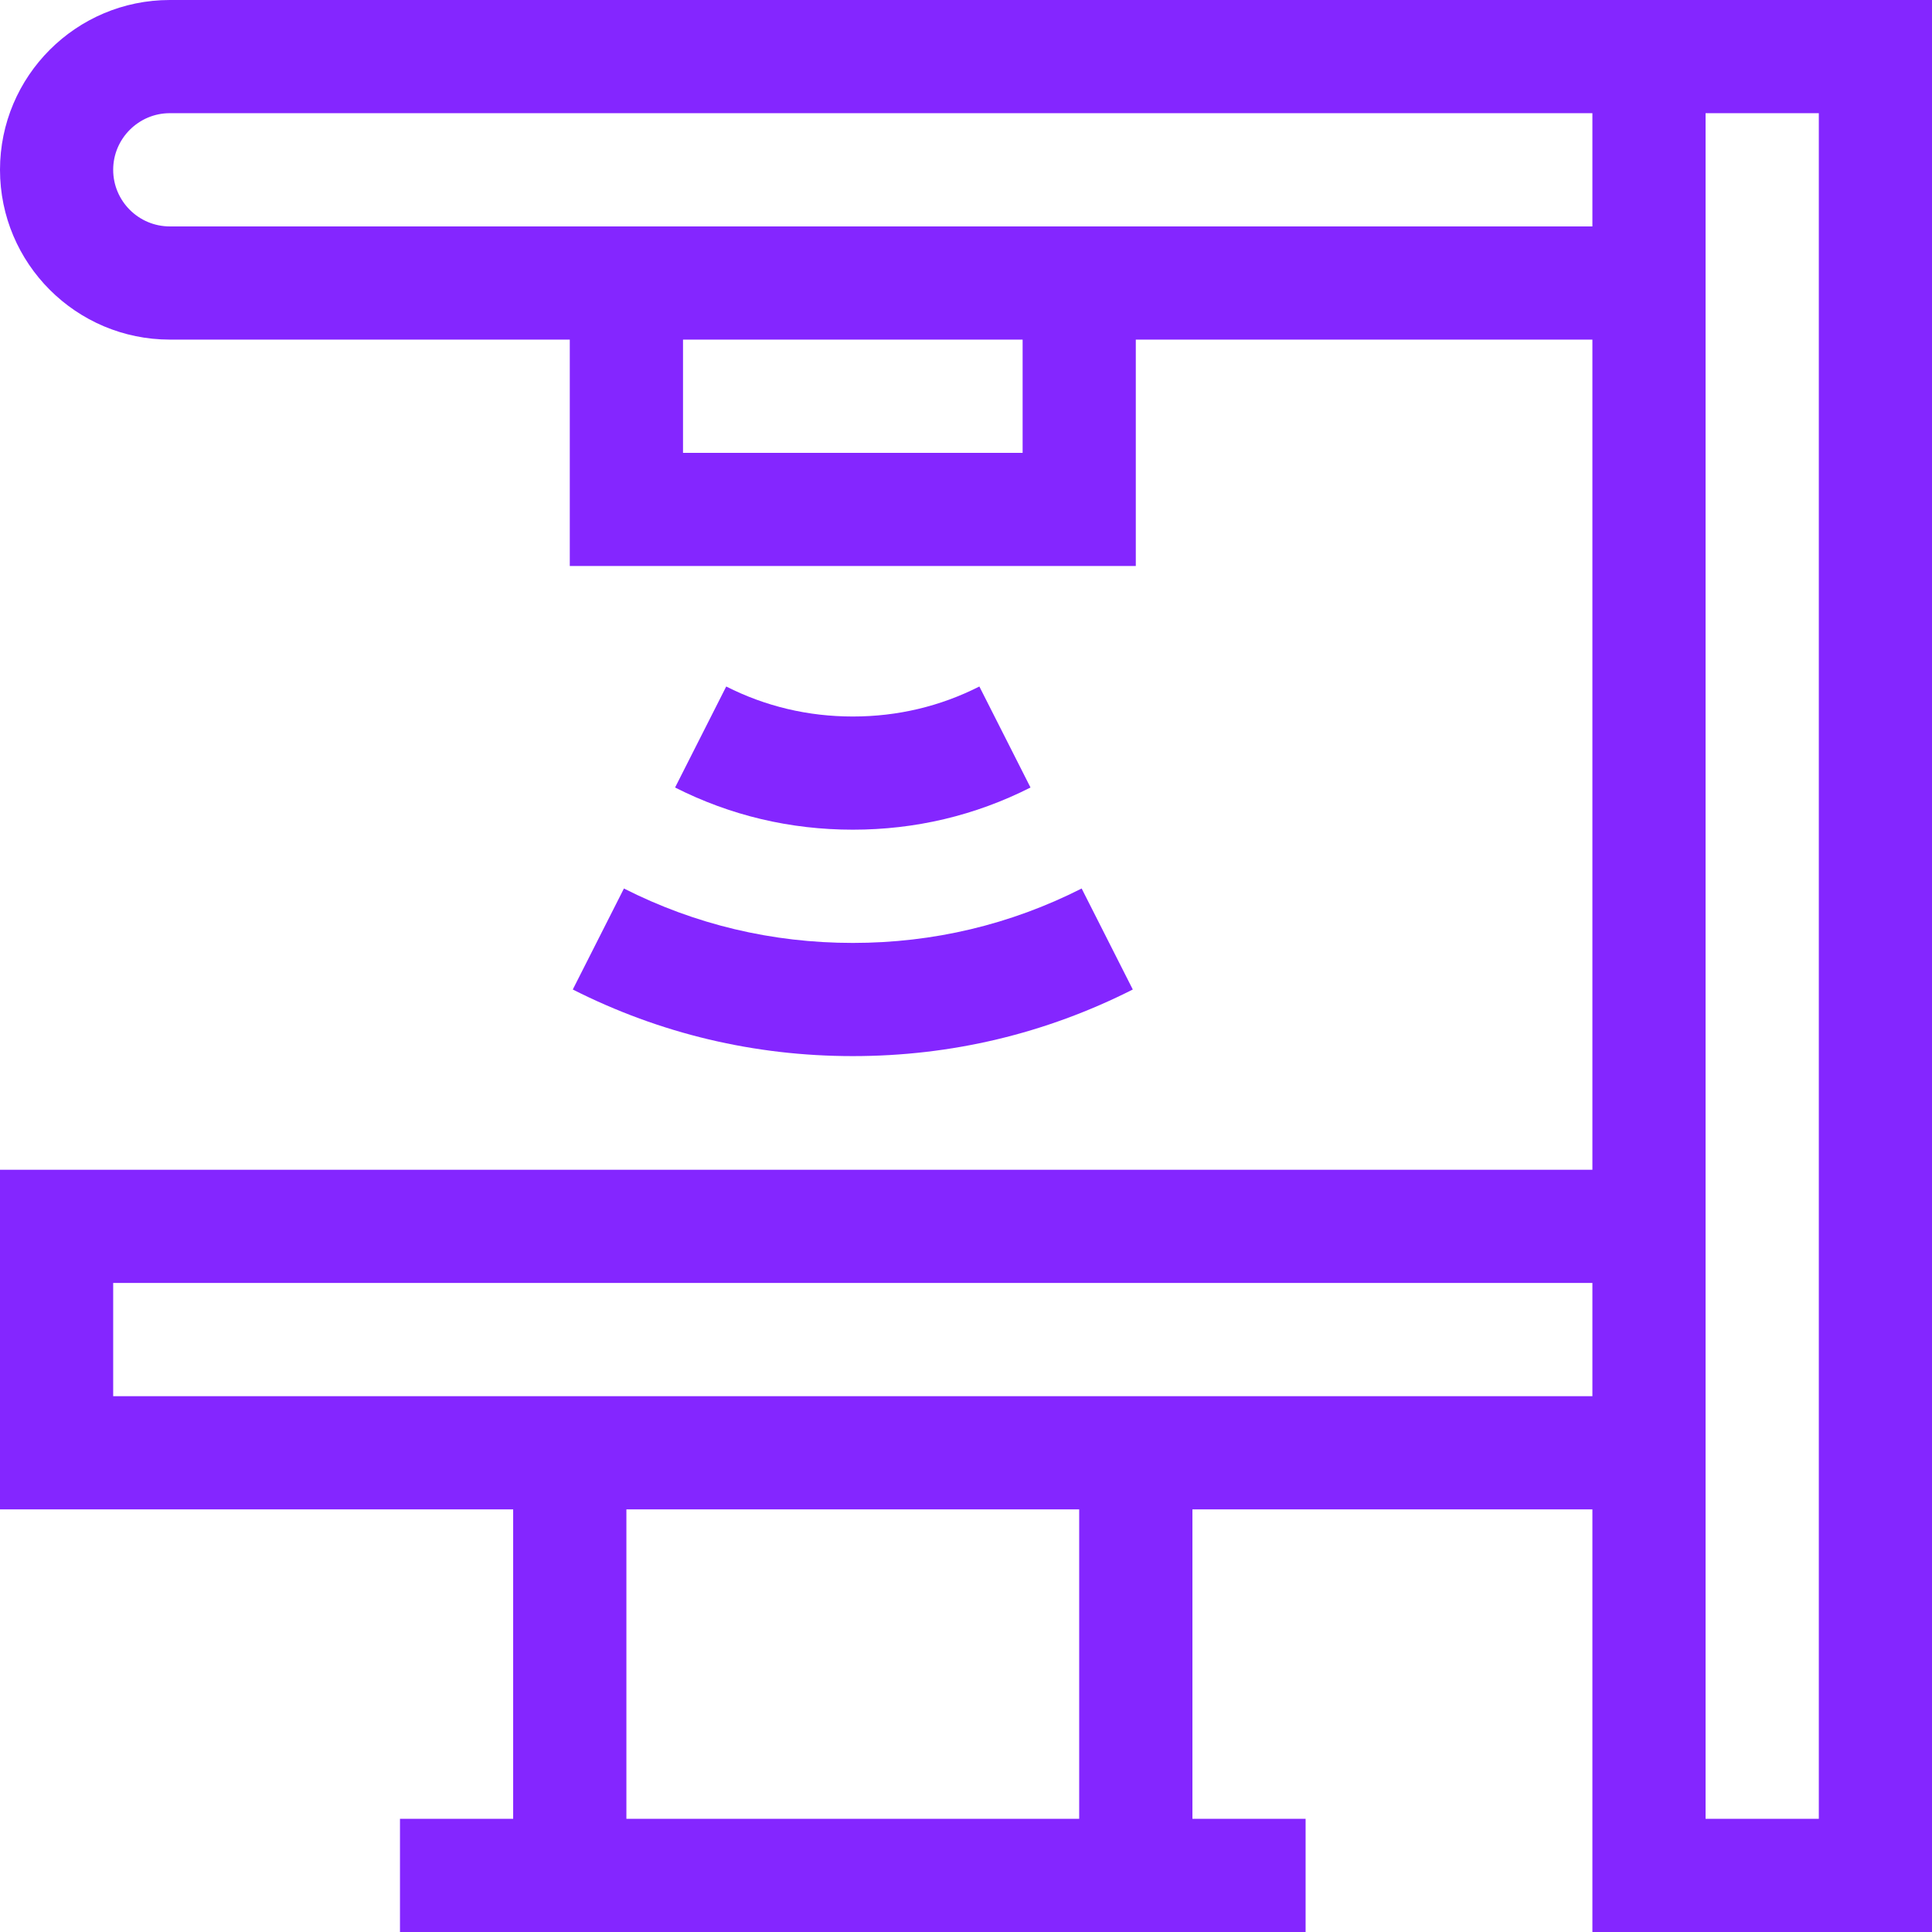<svg width="36" height="36" viewBox="0 0 36 36" fill="none" xmlns="http://www.w3.org/2000/svg">
<g clip-path="url(#clip0_17360_342)">
<path d="M3.164 0C1.419 0 0 1.419 0 3.164C0 4.909 1.419 6.328 3.164 6.328H10.617V10.547H21.164V6.328H29.672V21.797H0V28.125H9.562V33.891H7.453V36H24.328V33.891H22.219V28.125H29.672V36H36V0H3.164ZM19.055 8.438H12.727V6.328H19.055V8.438ZM3.164 4.219C2.583 4.219 2.109 3.746 2.109 3.164C2.109 2.583 2.583 2.109 3.164 2.109H29.672V4.219H3.164ZM20.109 33.891H11.672V28.125H20.109V33.891ZM2.109 26.016V23.906H29.672V26.016H2.109ZM33.891 33.891H31.781V2.109H33.891V33.891Z" fill="#8426FF"/>
<path d="M19.202 14.674L18.249 12.792C17.517 13.163 16.723 13.351 15.891 13.351C15.058 13.351 14.265 13.163 13.532 12.792L12.579 14.674C13.61 15.196 14.724 15.46 15.891 15.46C17.057 15.46 18.172 15.196 19.202 14.674Z" fill="#8426FF"/>
<path d="M10.673 18.438C12.3 19.261 14.056 19.679 15.891 19.679C17.726 19.679 19.481 19.261 21.108 18.438L20.155 16.556C18.826 17.229 17.391 17.57 15.891 17.57C14.39 17.57 12.955 17.229 11.626 16.556L10.673 18.438Z" fill="#8426FF"/>
</g>
<defs>
<clipPath id="clip0_17360_342">
<rect width="36" height="36" fill="white"/>
</clipPath>
</defs>
</svg>
